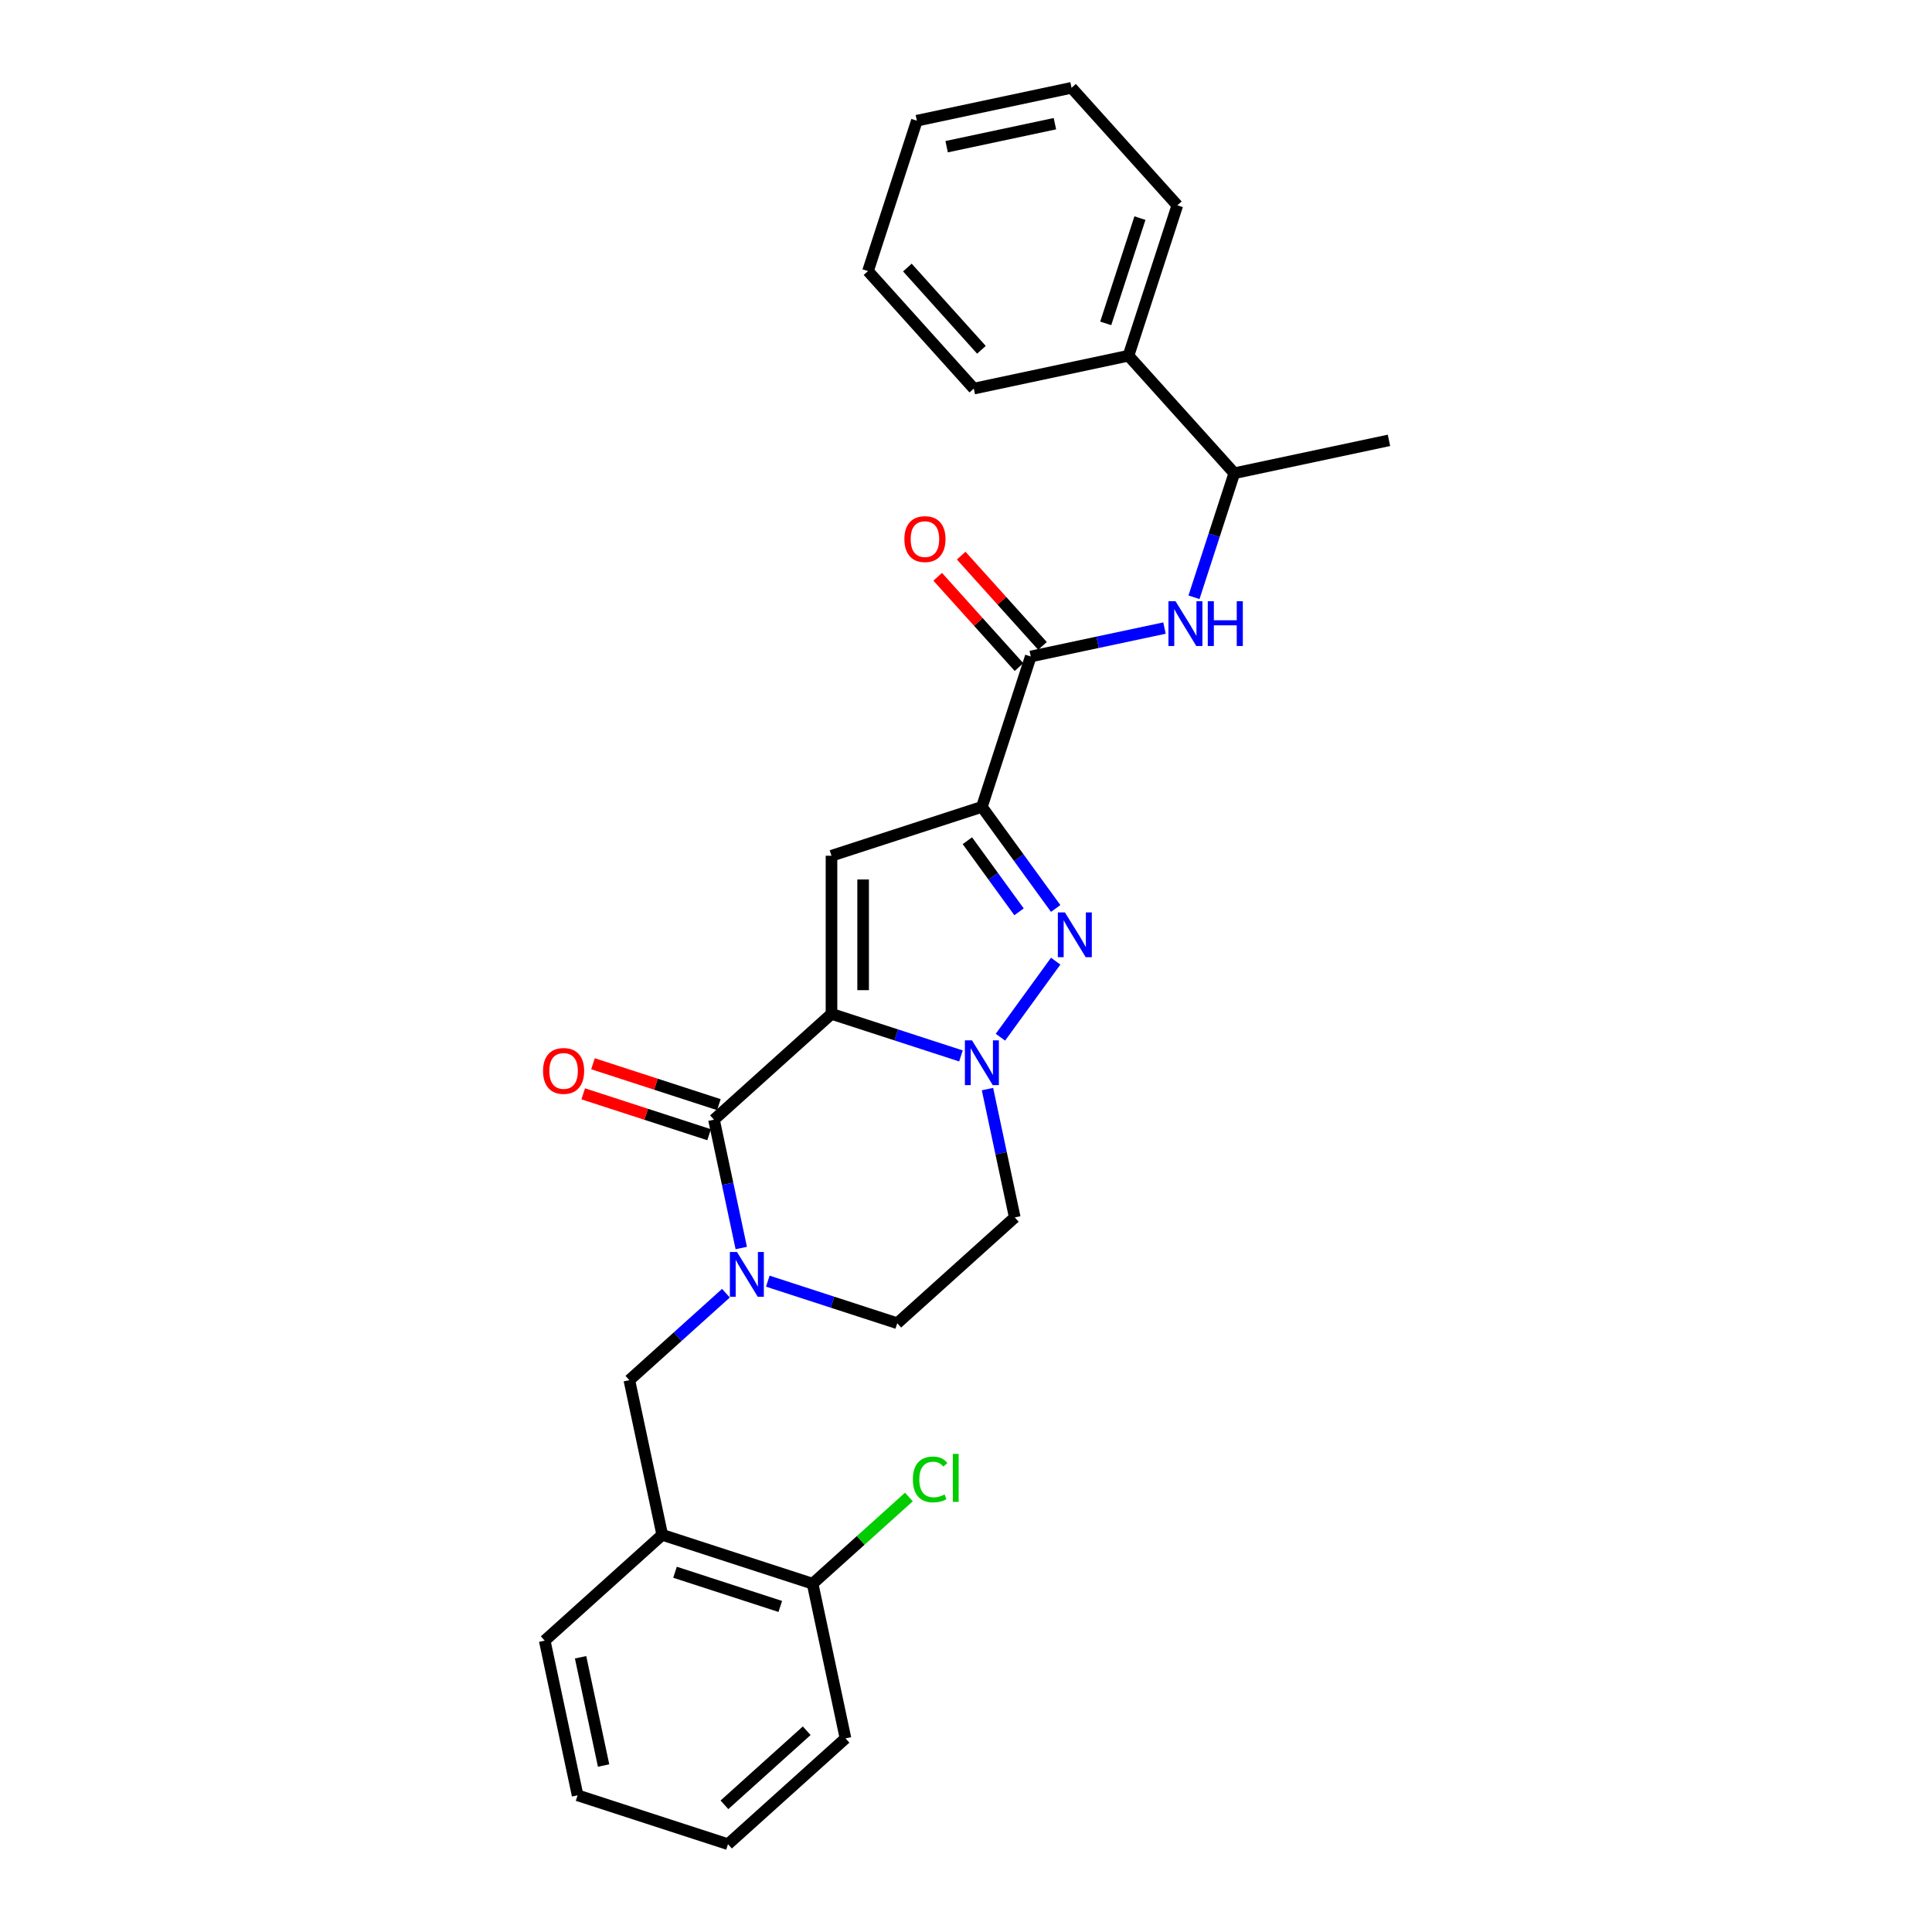 <?xml version='1.0' encoding='iso-8859-1'?>
<svg version='1.1' baseProfile='full'
              xmlns='http://www.w3.org/2000/svg'
                      xmlns:rdkit='http://www.rdkit.org/xml'
                      xmlns:xlink='http://www.w3.org/1999/xlink'
                  xml:space='preserve'
width='1000px' height='1000px' viewBox='0 0 1000 1000'>
<!-- END OF HEADER -->
<rect style='opacity:1.0;fill:#FFFFFF;stroke:none' width='1000' height='1000' x='0' y='0'> </rect>
<path class='bond-0' d='M 546.424,470.222 L 527.323,443.932' style='fill:none;fill-rule:evenodd;stroke:#0000FF;stroke-width:6px;stroke-linecap:butt;stroke-linejoin:miter;stroke-opacity:1' />
<path class='bond-0' d='M 527.323,443.932 L 508.223,417.642' style='fill:none;fill-rule:evenodd;stroke:#000000;stroke-width:6px;stroke-linecap:butt;stroke-linejoin:miter;stroke-opacity:1' />
<path class='bond-0' d='M 527.451,471.956 L 514.08,453.553' style='fill:none;fill-rule:evenodd;stroke:#0000FF;stroke-width:6px;stroke-linecap:butt;stroke-linejoin:miter;stroke-opacity:1' />
<path class='bond-0' d='M 514.08,453.553 L 500.71,435.15' style='fill:none;fill-rule:evenodd;stroke:#000000;stroke-width:6px;stroke-linecap:butt;stroke-linejoin:miter;stroke-opacity:1' />
<path class='bond-1' d='M 546.424,497.493 L 517.823,536.858' style='fill:none;fill-rule:evenodd;stroke:#0000FF;stroke-width:6px;stroke-linecap:butt;stroke-linejoin:miter;stroke-opacity:1' />
<path class='bond-2' d='M 508.223,417.642 L 430.382,442.934' style='fill:none;fill-rule:evenodd;stroke:#000000;stroke-width:6px;stroke-linecap:butt;stroke-linejoin:miter;stroke-opacity:1' />
<path class='bond-3' d='M 508.223,417.642 L 533.515,339.801' style='fill:none;fill-rule:evenodd;stroke:#000000;stroke-width:6px;stroke-linecap:butt;stroke-linejoin:miter;stroke-opacity:1' />
<path class='bond-4' d='M 430.382,442.934 L 430.382,524.781' style='fill:none;fill-rule:evenodd;stroke:#000000;stroke-width:6px;stroke-linecap:butt;stroke-linejoin:miter;stroke-opacity:1' />
<path class='bond-4' d='M 446.751,455.211 L 446.751,512.504' style='fill:none;fill-rule:evenodd;stroke:#000000;stroke-width:6px;stroke-linecap:butt;stroke-linejoin:miter;stroke-opacity:1' />
<path class='bond-5' d='M 497.386,546.552 L 463.884,535.666' style='fill:none;fill-rule:evenodd;stroke:#0000FF;stroke-width:6px;stroke-linecap:butt;stroke-linejoin:miter;stroke-opacity:1' />
<path class='bond-5' d='M 463.884,535.666 L 430.382,524.781' style='fill:none;fill-rule:evenodd;stroke:#000000;stroke-width:6px;stroke-linecap:butt;stroke-linejoin:miter;stroke-opacity:1' />
<path class='bond-6' d='M 511.121,563.708 L 518.18,596.92' style='fill:none;fill-rule:evenodd;stroke:#0000FF;stroke-width:6px;stroke-linecap:butt;stroke-linejoin:miter;stroke-opacity:1' />
<path class='bond-6' d='M 518.18,596.92 L 525.24,630.131' style='fill:none;fill-rule:evenodd;stroke:#000000;stroke-width:6px;stroke-linecap:butt;stroke-linejoin:miter;stroke-opacity:1' />
<path class='bond-7' d='M 430.382,524.781 L 369.558,579.547' style='fill:none;fill-rule:evenodd;stroke:#000000;stroke-width:6px;stroke-linecap:butt;stroke-linejoin:miter;stroke-opacity:1' />
<path class='bond-8' d='M 369.558,579.547 L 376.617,612.758' style='fill:none;fill-rule:evenodd;stroke:#000000;stroke-width:6px;stroke-linecap:butt;stroke-linejoin:miter;stroke-opacity:1' />
<path class='bond-8' d='M 376.617,612.758 L 383.676,645.969' style='fill:none;fill-rule:evenodd;stroke:#0000FF;stroke-width:6px;stroke-linecap:butt;stroke-linejoin:miter;stroke-opacity:1' />
<path class='bond-9' d='M 372.087,571.763 L 339.51,561.178' style='fill:none;fill-rule:evenodd;stroke:#000000;stroke-width:6px;stroke-linecap:butt;stroke-linejoin:miter;stroke-opacity:1' />
<path class='bond-9' d='M 339.51,561.178 L 306.932,550.593' style='fill:none;fill-rule:evenodd;stroke:#FF0000;stroke-width:6px;stroke-linecap:butt;stroke-linejoin:miter;stroke-opacity:1' />
<path class='bond-9' d='M 367.029,587.331 L 334.451,576.746' style='fill:none;fill-rule:evenodd;stroke:#000000;stroke-width:6px;stroke-linecap:butt;stroke-linejoin:miter;stroke-opacity:1' />
<path class='bond-9' d='M 334.451,576.746 L 301.874,566.161' style='fill:none;fill-rule:evenodd;stroke:#FF0000;stroke-width:6px;stroke-linecap:butt;stroke-linejoin:miter;stroke-opacity:1' />
<path class='bond-10' d='M 397.411,663.126 L 430.913,674.011' style='fill:none;fill-rule:evenodd;stroke:#0000FF;stroke-width:6px;stroke-linecap:butt;stroke-linejoin:miter;stroke-opacity:1' />
<path class='bond-10' d='M 430.913,674.011 L 464.416,684.897' style='fill:none;fill-rule:evenodd;stroke:#000000;stroke-width:6px;stroke-linecap:butt;stroke-linejoin:miter;stroke-opacity:1' />
<path class='bond-11' d='M 375.738,669.362 L 350.745,691.867' style='fill:none;fill-rule:evenodd;stroke:#0000FF;stroke-width:6px;stroke-linecap:butt;stroke-linejoin:miter;stroke-opacity:1' />
<path class='bond-11' d='M 350.745,691.867 L 325.751,714.371' style='fill:none;fill-rule:evenodd;stroke:#000000;stroke-width:6px;stroke-linecap:butt;stroke-linejoin:miter;stroke-opacity:1' />
<path class='bond-12' d='M 464.416,684.897 L 525.24,630.131' style='fill:none;fill-rule:evenodd;stroke:#000000;stroke-width:6px;stroke-linecap:butt;stroke-linejoin:miter;stroke-opacity:1' />
<path class='bond-13' d='M 533.515,339.801 L 568.126,332.444' style='fill:none;fill-rule:evenodd;stroke:#000000;stroke-width:6px;stroke-linecap:butt;stroke-linejoin:miter;stroke-opacity:1' />
<path class='bond-13' d='M 568.126,332.444 L 602.736,325.087' style='fill:none;fill-rule:evenodd;stroke:#0000FF;stroke-width:6px;stroke-linecap:butt;stroke-linejoin:miter;stroke-opacity:1' />
<path class='bond-14' d='M 539.597,334.324 L 518.557,310.957' style='fill:none;fill-rule:evenodd;stroke:#000000;stroke-width:6px;stroke-linecap:butt;stroke-linejoin:miter;stroke-opacity:1' />
<path class='bond-14' d='M 518.557,310.957 L 497.517,287.59' style='fill:none;fill-rule:evenodd;stroke:#FF0000;stroke-width:6px;stroke-linecap:butt;stroke-linejoin:miter;stroke-opacity:1' />
<path class='bond-14' d='M 527.432,345.278 L 506.392,321.91' style='fill:none;fill-rule:evenodd;stroke:#000000;stroke-width:6px;stroke-linecap:butt;stroke-linejoin:miter;stroke-opacity:1' />
<path class='bond-14' d='M 506.392,321.91 L 485.352,298.543' style='fill:none;fill-rule:evenodd;stroke:#FF0000;stroke-width:6px;stroke-linecap:butt;stroke-linejoin:miter;stroke-opacity:1' />
<path class='bond-15' d='M 618.003,309.148 L 628.434,277.046' style='fill:none;fill-rule:evenodd;stroke:#0000FF;stroke-width:6px;stroke-linecap:butt;stroke-linejoin:miter;stroke-opacity:1' />
<path class='bond-15' d='M 628.434,277.046 L 638.865,244.943' style='fill:none;fill-rule:evenodd;stroke:#000000;stroke-width:6px;stroke-linecap:butt;stroke-linejoin:miter;stroke-opacity:1' />
<path class='bond-16' d='M 584.099,184.119 L 638.865,244.943' style='fill:none;fill-rule:evenodd;stroke:#000000;stroke-width:6px;stroke-linecap:butt;stroke-linejoin:miter;stroke-opacity:1' />
<path class='bond-17' d='M 584.099,184.119 L 609.391,106.278' style='fill:none;fill-rule:evenodd;stroke:#000000;stroke-width:6px;stroke-linecap:butt;stroke-linejoin:miter;stroke-opacity:1' />
<path class='bond-17' d='M 572.324,167.385 L 590.029,112.896' style='fill:none;fill-rule:evenodd;stroke:#000000;stroke-width:6px;stroke-linecap:butt;stroke-linejoin:miter;stroke-opacity:1' />
<path class='bond-18' d='M 584.099,184.119 L 504.041,201.136' style='fill:none;fill-rule:evenodd;stroke:#000000;stroke-width:6px;stroke-linecap:butt;stroke-linejoin:miter;stroke-opacity:1' />
<path class='bond-19' d='M 638.865,244.943 L 718.923,227.926' style='fill:none;fill-rule:evenodd;stroke:#000000;stroke-width:6px;stroke-linecap:butt;stroke-linejoin:miter;stroke-opacity:1' />
<path class='bond-20' d='M 437.625,899.779 L 376.801,954.545' style='fill:none;fill-rule:evenodd;stroke:#000000;stroke-width:6px;stroke-linecap:butt;stroke-linejoin:miter;stroke-opacity:1' />
<path class='bond-20' d='M 417.549,895.829 L 374.972,934.166' style='fill:none;fill-rule:evenodd;stroke:#000000;stroke-width:6px;stroke-linecap:butt;stroke-linejoin:miter;stroke-opacity:1' />
<path class='bond-21' d='M 437.625,899.779 L 420.609,819.721' style='fill:none;fill-rule:evenodd;stroke:#000000;stroke-width:6px;stroke-linecap:butt;stroke-linejoin:miter;stroke-opacity:1' />
<path class='bond-22' d='M 376.801,954.545 L 298.961,929.253' style='fill:none;fill-rule:evenodd;stroke:#000000;stroke-width:6px;stroke-linecap:butt;stroke-linejoin:miter;stroke-opacity:1' />
<path class='bond-23' d='M 298.961,929.253 L 281.944,849.195' style='fill:none;fill-rule:evenodd;stroke:#000000;stroke-width:6px;stroke-linecap:butt;stroke-linejoin:miter;stroke-opacity:1' />
<path class='bond-23' d='M 312.42,913.841 L 300.508,857.801' style='fill:none;fill-rule:evenodd;stroke:#000000;stroke-width:6px;stroke-linecap:butt;stroke-linejoin:miter;stroke-opacity:1' />
<path class='bond-24' d='M 281.944,849.195 L 342.768,794.429' style='fill:none;fill-rule:evenodd;stroke:#000000;stroke-width:6px;stroke-linecap:butt;stroke-linejoin:miter;stroke-opacity:1' />
<path class='bond-25' d='M 342.768,794.429 L 420.609,819.721' style='fill:none;fill-rule:evenodd;stroke:#000000;stroke-width:6px;stroke-linecap:butt;stroke-linejoin:miter;stroke-opacity:1' />
<path class='bond-25' d='M 349.385,813.791 L 403.874,831.496' style='fill:none;fill-rule:evenodd;stroke:#000000;stroke-width:6px;stroke-linecap:butt;stroke-linejoin:miter;stroke-opacity:1' />
<path class='bond-26' d='M 342.768,794.429 L 325.751,714.371' style='fill:none;fill-rule:evenodd;stroke:#000000;stroke-width:6px;stroke-linecap:butt;stroke-linejoin:miter;stroke-opacity:1' />
<path class='bond-27' d='M 420.609,819.721 L 445.529,797.283' style='fill:none;fill-rule:evenodd;stroke:#000000;stroke-width:6px;stroke-linecap:butt;stroke-linejoin:miter;stroke-opacity:1' />
<path class='bond-27' d='M 445.529,797.283 L 470.449,774.845' style='fill:none;fill-rule:evenodd;stroke:#00CC00;stroke-width:6px;stroke-linecap:butt;stroke-linejoin:miter;stroke-opacity:1' />
<path class='bond-28' d='M 609.391,106.278 L 554.625,45.455' style='fill:none;fill-rule:evenodd;stroke:#000000;stroke-width:6px;stroke-linecap:butt;stroke-linejoin:miter;stroke-opacity:1' />
<path class='bond-29' d='M 504.041,201.136 L 449.274,140.312' style='fill:none;fill-rule:evenodd;stroke:#000000;stroke-width:6px;stroke-linecap:butt;stroke-linejoin:miter;stroke-opacity:1' />
<path class='bond-29' d='M 507.99,181.059 L 469.654,138.483' style='fill:none;fill-rule:evenodd;stroke:#000000;stroke-width:6px;stroke-linecap:butt;stroke-linejoin:miter;stroke-opacity:1' />
<path class='bond-30' d='M 449.274,140.312 L 474.566,62.471' style='fill:none;fill-rule:evenodd;stroke:#000000;stroke-width:6px;stroke-linecap:butt;stroke-linejoin:miter;stroke-opacity:1' />
<path class='bond-31' d='M 554.625,45.455 L 474.566,62.471' style='fill:none;fill-rule:evenodd;stroke:#000000;stroke-width:6px;stroke-linecap:butt;stroke-linejoin:miter;stroke-opacity:1' />
<path class='bond-31' d='M 546.019,64.019 L 489.979,75.93' style='fill:none;fill-rule:evenodd;stroke:#000000;stroke-width:6px;stroke-linecap:butt;stroke-linejoin:miter;stroke-opacity:1' />
<path  class='atom-0' d='M 551.207 472.268
L 558.803 484.545
Q 559.556 485.756, 560.767 487.95
Q 561.978 490.143, 562.044 490.274
L 562.044 472.268
L 565.121 472.268
L 565.121 495.447
L 561.946 495.447
L 553.794 482.024
Q 552.844 480.452, 551.829 478.652
Q 550.847 476.851, 550.553 476.295
L 550.553 495.447
L 547.541 495.447
L 547.541 472.268
L 551.207 472.268
' fill='#0000FF'/>
<path  class='atom-3' d='M 503.099 538.483
L 510.694 550.76
Q 511.447 551.971, 512.659 554.165
Q 513.87 556.358, 513.936 556.489
L 513.936 538.483
L 517.013 538.483
L 517.013 561.662
L 513.837 561.662
L 505.685 548.239
Q 504.736 546.668, 503.721 544.867
Q 502.739 543.067, 502.444 542.51
L 502.444 561.662
L 499.432 561.662
L 499.432 538.483
L 503.099 538.483
' fill='#0000FF'/>
<path  class='atom-6' d='M 381.451 648.015
L 389.047 660.292
Q 389.8 661.504, 391.011 663.697
Q 392.222 665.891, 392.288 666.022
L 392.288 648.015
L 395.365 648.015
L 395.365 671.194
L 392.189 671.194
L 384.038 657.771
Q 383.088 656.2, 382.073 654.399
Q 381.091 652.599, 380.796 652.042
L 380.796 671.194
L 377.784 671.194
L 377.784 648.015
L 381.451 648.015
' fill='#0000FF'/>
<path  class='atom-9' d='M 281.077 554.32
Q 281.077 548.755, 283.827 545.644
Q 286.577 542.534, 291.717 542.534
Q 296.857 542.534, 299.607 545.644
Q 302.357 548.755, 302.357 554.32
Q 302.357 559.951, 299.574 563.16
Q 296.792 566.335, 291.717 566.335
Q 286.61 566.335, 283.827 563.16
Q 281.077 559.984, 281.077 554.32
M 291.717 563.716
Q 295.253 563.716, 297.152 561.359
Q 299.083 558.969, 299.083 554.32
Q 299.083 549.769, 297.152 547.478
Q 295.253 545.153, 291.717 545.153
Q 288.181 545.153, 286.25 547.445
Q 284.351 549.737, 284.351 554.32
Q 284.351 559.002, 286.25 561.359
Q 288.181 563.716, 291.717 563.716
' fill='#FF0000'/>
<path  class='atom-11' d='M 608.449 311.195
L 616.045 323.472
Q 616.798 324.683, 618.009 326.876
Q 619.22 329.07, 619.286 329.201
L 619.286 311.195
L 622.363 311.195
L 622.363 334.374
L 619.188 334.374
L 611.036 320.951
Q 610.086 319.379, 609.071 317.579
Q 608.089 315.778, 607.794 315.221
L 607.794 334.374
L 604.783 334.374
L 604.783 311.195
L 608.449 311.195
' fill='#0000FF'/>
<path  class='atom-11' d='M 625.146 311.195
L 628.289 311.195
L 628.289 321.049
L 640.14 321.049
L 640.14 311.195
L 643.283 311.195
L 643.283 334.374
L 640.14 334.374
L 640.14 323.668
L 628.289 323.668
L 628.289 334.374
L 625.146 334.374
L 625.146 311.195
' fill='#0000FF'/>
<path  class='atom-12' d='M 468.108 279.043
Q 468.108 273.477, 470.859 270.367
Q 473.609 267.257, 478.749 267.257
Q 483.889 267.257, 486.639 270.367
Q 489.389 273.477, 489.389 279.043
Q 489.389 284.674, 486.606 287.882
Q 483.823 291.058, 478.749 291.058
Q 473.641 291.058, 470.859 287.882
Q 468.108 284.706, 468.108 279.043
M 478.749 288.439
Q 482.284 288.439, 484.183 286.081
Q 486.115 283.691, 486.115 279.043
Q 486.115 274.492, 484.183 272.2
Q 482.284 269.876, 478.749 269.876
Q 475.213 269.876, 473.281 272.167
Q 471.382 274.459, 471.382 279.043
Q 471.382 283.724, 473.281 286.081
Q 475.213 288.439, 478.749 288.439
' fill='#FF0000'/>
<path  class='atom-22' d='M 472.495 765.757
Q 472.495 759.995, 475.179 756.983
Q 477.897 753.938, 483.037 753.938
Q 487.817 753.938, 490.37 757.311
L 488.209 759.078
Q 486.343 756.623, 483.037 756.623
Q 479.534 756.623, 477.668 758.98
Q 475.834 761.305, 475.834 765.757
Q 475.834 770.341, 477.733 772.698
Q 479.665 775.055, 483.397 775.055
Q 485.95 775.055, 488.93 773.516
L 489.846 775.972
Q 488.635 776.757, 486.802 777.216
Q 484.968 777.674, 482.938 777.674
Q 477.897 777.674, 475.179 774.597
Q 472.495 771.519, 472.495 765.757
' fill='#00CC00'/>
<path  class='atom-22' d='M 493.186 752.531
L 496.198 752.531
L 496.198 777.379
L 493.186 777.379
L 493.186 752.531
' fill='#00CC00'/>
</svg>

